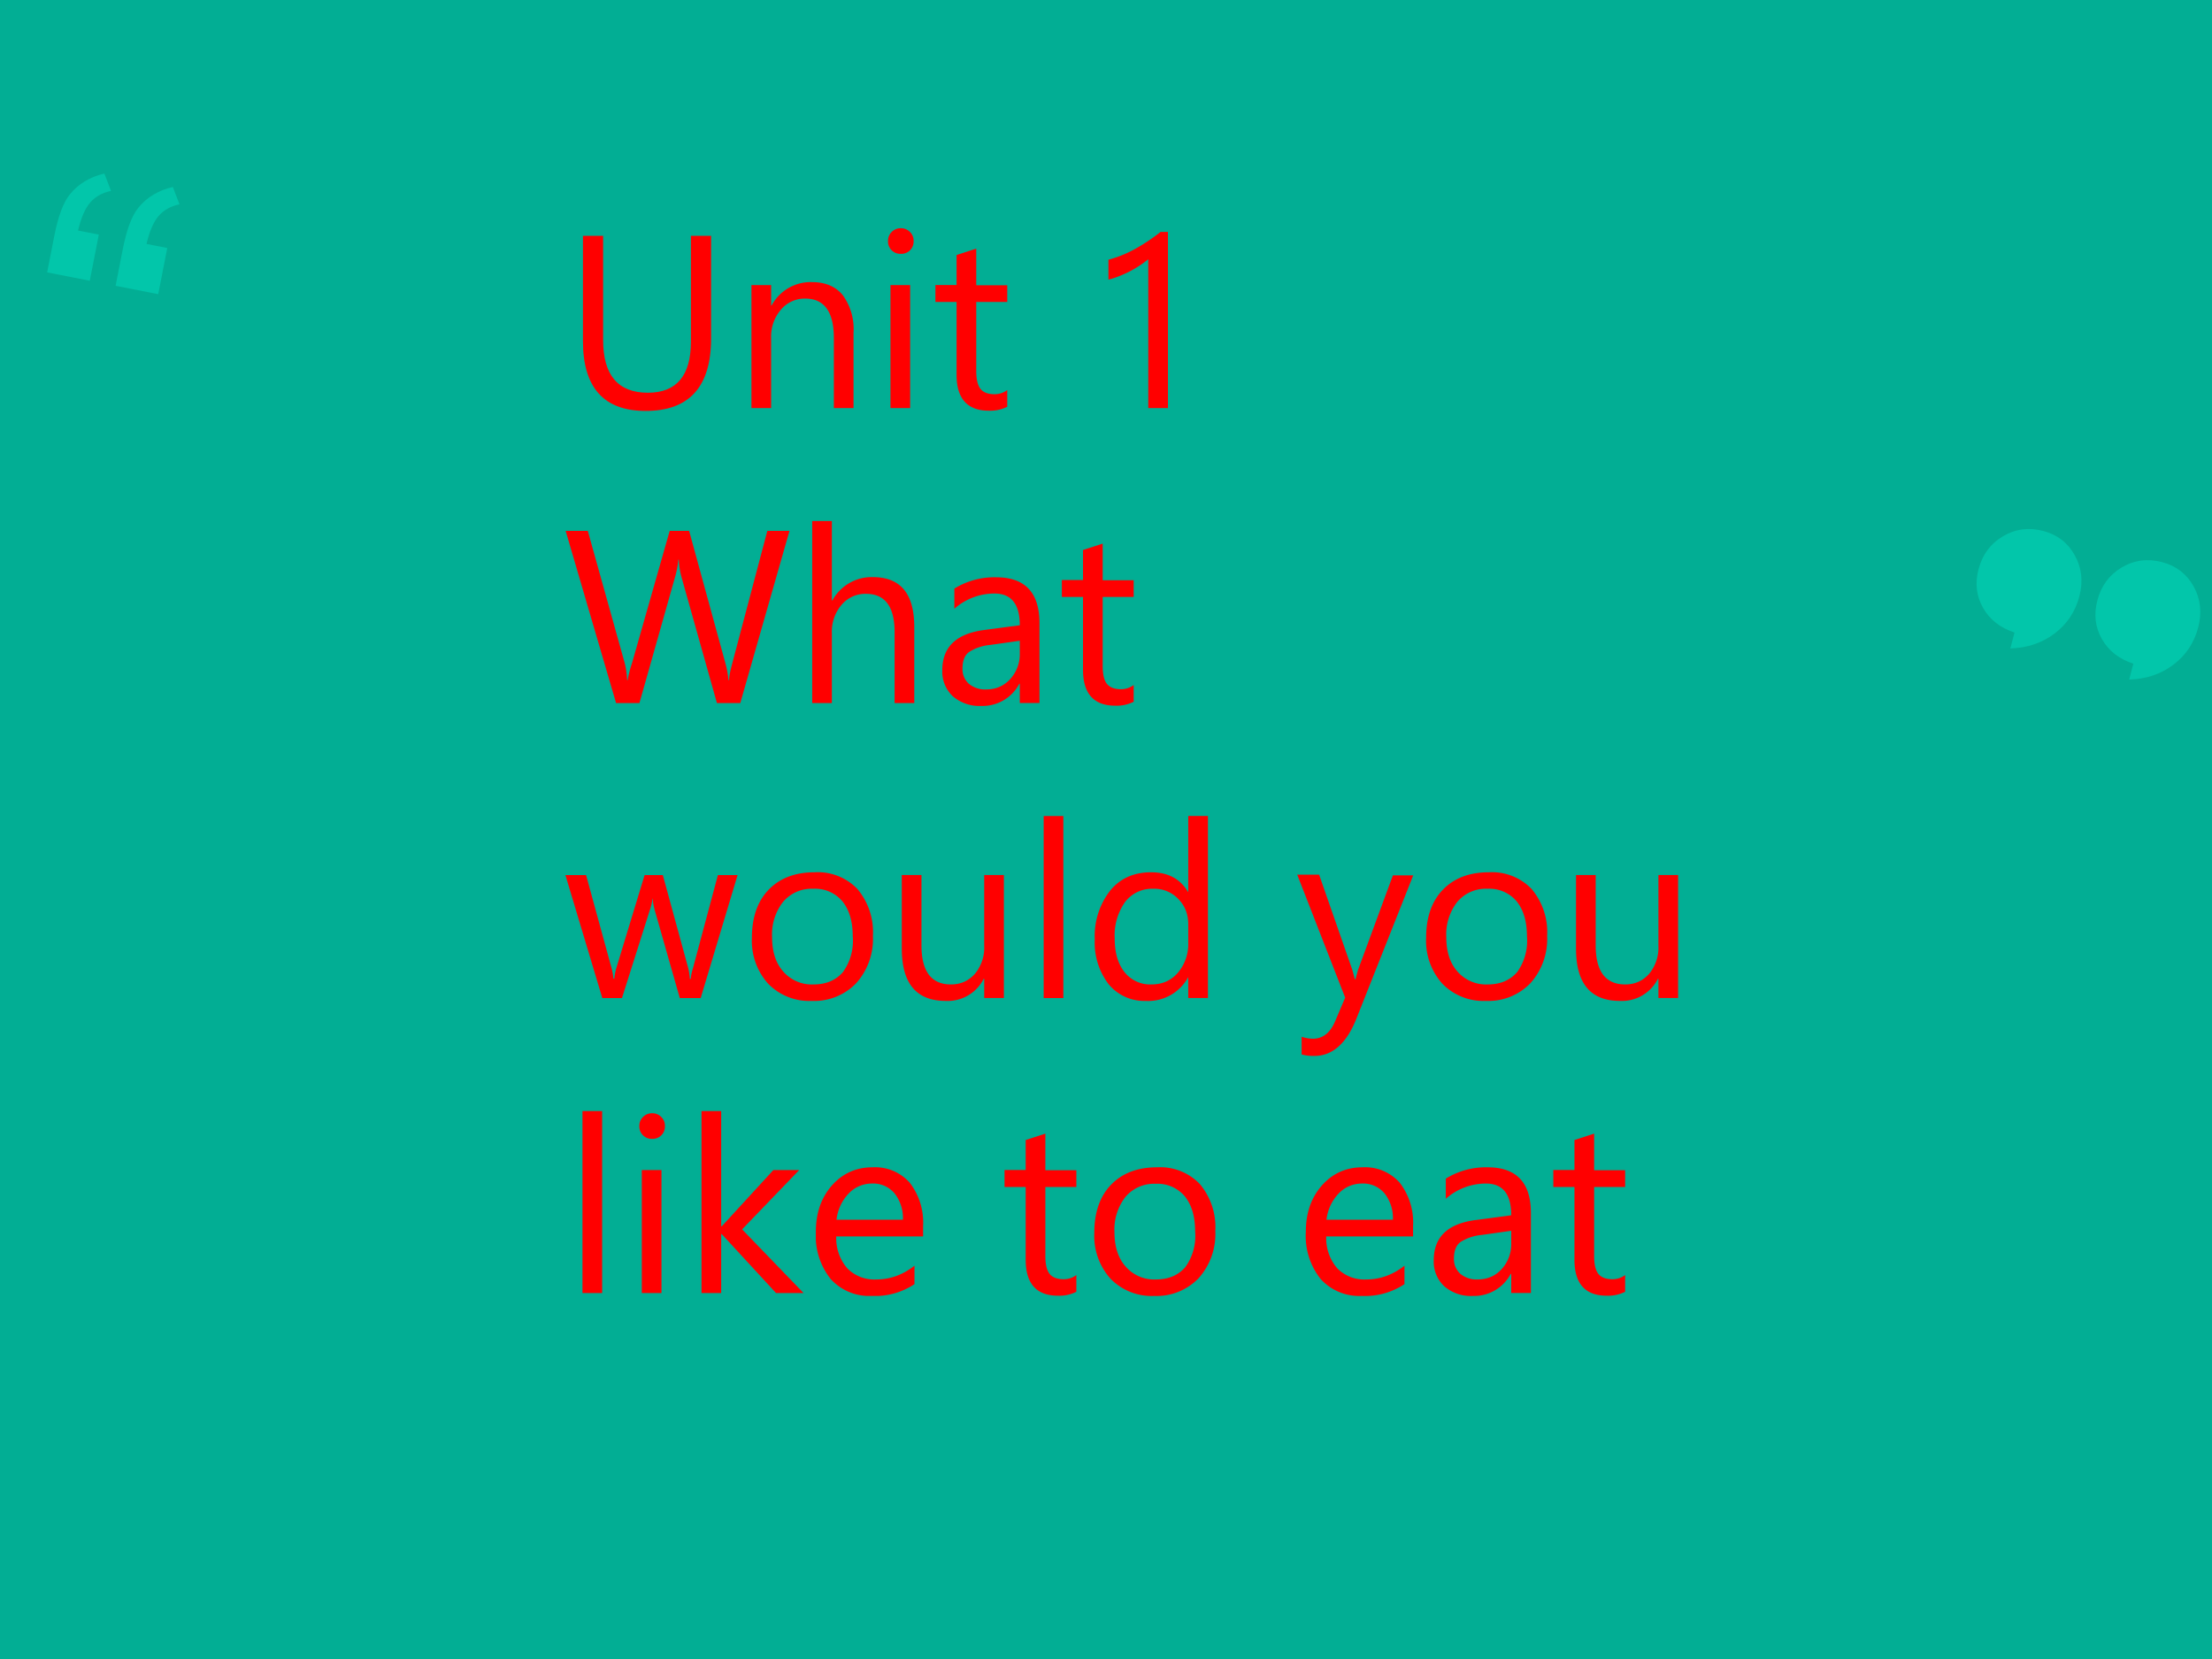 <svg xmlns="http://www.w3.org/2000/svg" xmlns:xlink="http://www.w3.org/1999/xlink" width="960" height="720" viewBox="0 0 720 540"><rect x="0" y="0" width="720" height="540" fill="#333333" stroke="none"/><g data-name="P"><clipPath id="a"><path fill-rule="evenodd" d="M0 540h720V0H0Z"/></clipPath><g clip-path="url(#a)"><path fill="#fff" fill-rule="evenodd" d="M0 540h720V0H0Z"/></g></g><g data-name="P"><clipPath id="b"><path fill-rule="evenodd" d="M0 540h720V0H0Z"/></clipPath><g clip-path="url(#b)"><path fill="#02ae94" fill-rule="evenodd" d="M0 540h720V0H0Z"/></g></g><g data-name="P"><clipPath id="c"><path fill-rule="evenodd" d="M0 0h720v540H0"/></clipPath><g clip-path="url(#c)"><path fill="#02c6aa" d="m32.166 76.36-2.945 15.02-13.872-2.72 2.325-11.86c1.259-6.42 2.937-10.91 5.034-13.49 2.764-3.44 6.519-5.71 11.264-6.82l2.176 5.65c-2.851.59-5.114 1.85-6.787 3.78-1.673 1.94-2.99 4.98-3.951 9.12Zm22.281 4.37-2.946 15.02-13.871-2.72 2.325-11.86c1.259-6.42 2.937-10.92 5.034-13.49 2.764-3.44 6.518-5.71 11.264-6.82l2.176 5.65c-2.851.58-5.114 1.84-6.787 3.78-1.673 1.94-2.99 4.97-3.952 9.11Z"/></g></g><g data-name="P"><clipPath id="d"><path fill-rule="evenodd" d="M0 0h720v540H0"/></clipPath><g clip-path="url(#d)"><path fill="#02c6aa" d="m654.36 211.06 1.36-5.18c-4.65-1.52-8.07-4.19-10.24-8.02-2.18-3.82-2.67-8-1.48-12.54 1.25-4.77 3.89-8.35 7.93-10.75 4.03-2.4 8.41-2.98 13.14-1.75 4.58 1.21 8 3.84 10.26 7.92 2.27 4.08 2.77 8.52 1.5 13.34-1.31 5.01-4 9.05-8.06 12.12-4.06 3.08-8.87 4.7-14.41 4.86Zm38.68 10.14 1.36-5.17c-4.65-1.52-8.06-4.2-10.24-8.03-2.18-3.82-2.67-8-1.48-12.54 1.25-4.77 3.89-8.35 7.93-10.75 4.04-2.4 8.42-2.98 13.14-1.74 4.58 1.2 8 3.84 10.27 7.91 2.26 4.08 2.76 8.53 1.49 13.34-1.31 5.01-4 9.05-8.06 12.13-4.06 3.07-8.86 4.69-14.41 4.85Z"/></g></g><g data-name="P"><symbol id="e"><path d="M.521.295C.521.098.432 0 .255 0 .085 0 0 .095 0 .284v.428h.082V.289c0-.143.06-.215.182-.215.117 0 .175.07.175.208v.43h.082V.295Z"/></symbol><symbol id="f"><path d="M.415 0h-.08v.285c0 .106-.039.16-.116.16a.126.126 0 0 1-.1-.046A.167.167 0 0 1 .08.285V0H0v.5h.08V.417h.002a.18.18 0 0 0 .164.095C.301.512.343.494.372.458A.235.235 0 0 0 .415.306V0Z"/></symbol><symbol id="g"><path d="M.052.627A.05.05 0 0 0 0 .679a.05.05 0 0 0 .015.037.05.05 0 0 0 .037.015.05.05 0 0 0 .037-.015.049.049 0 0 0 .015-.037A.05.05 0 0 0 .09.642.05.05 0 0 0 .052.627M.09 0H.01v.5h.08V0Z"/></symbol><symbol id="h"><path d="M.292.016A.154.154 0 0 0 .217 0C.13 0 .086.049.086.146v.296H0v.069h.086v.122l.08.026V.51h.126V.442H.166V.161c0-.034.006-.058.017-.072C.194.075.213.067.24.067c.02 0 .037.006.052.017V.016Z"/></symbol><symbol id="i"><path d="M-2147483500-2147483500Z"/></symbol><symbol id="j"><path d="M.242 0h-.08v.605A.436.436 0 0 0 .048.538.331.331 0 0 0 0 .522v.081A.478.478 0 0 1 .114.65a.769.769 0 0 1 .098.066h.03V0Z"/></symbol><use xlink:href="#e" fill="red" transform="matrix(80.064 0 0 -80.064 189.746 133.758)"/><use xlink:href="#f" fill="red" transform="matrix(80.064 0 0 -80.064 244.594 132.82)"/><use xlink:href="#g" fill="red" transform="matrix(80.064 0 0 -80.064 289.05 132.82)"/><use xlink:href="#h" fill="red" transform="matrix(80.064 0 0 -80.064 304.477 133.68)"/><use xlink:href="#i" fill="red" transform="matrix(80.064 0 0 -80.064 171936120000 -171936120000)"/><use xlink:href="#j" fill="red" transform="matrix(80.064 0 0 -80.064 360.788 132.82)"/><use xlink:href="#i" fill="red" transform="matrix(80.064 0 0 -80.064 171936120000 -171936120000)"/><symbol id="k"><path d="M.91.7.71 0H.615L.471.512A.32.32 0 0 0 .46.583H.458a.362.362 0 0 0-.013-.07L.3 0H.205L0 .7h.09L.24.163A.353.353 0 0 0 .25.093h.002C.255.11.26.133.27.163L.423.7h.079L.65.16A.396.396 0 0 0 .662.093h.002C.665.11.67.134.677.16l.143.54h.09Z"/></symbol><symbol id="l"><path d="M.415 0h-.08v.288c0 .104-.039.156-.116.156A.126.126 0 0 1 .12.4.167.167 0 0 1 .08.283V0H0v.74h.08V.417h.002a.182.182 0 0 0 .164.095C.36.512.415.444.415.308V0Z"/></symbol><symbol id="m"><path d="M.395.012h-.08V.09H.313A.168.168 0 0 0 .159 0a.165.165 0 0 0-.117.04A.137.137 0 0 0 0 .145c0 .093.055.147.165.163l.15.02C.315.415.28.457.212.457A.246.246 0 0 1 .049.395v.082a.31.31 0 0 0 .17.046C.336.523.395.461.395.337V.012m-.08.253L.195.248A.193.193 0 0 1 .11.22C.091.207.082.184.082.15c0-.024.009-.044.026-.06a.103.103 0 0 1 .07-.023c.04 0 .072.014.098.042a.15.15 0 0 1 .039.106v.05Z"/></symbol><use xlink:href="#k" fill="red" transform="matrix(80.064 0 0 -80.064 184.116 228.84)"/><use xlink:href="#l" fill="red" transform="matrix(80.064 0 0 -80.064 264.37 228.84)"/><use xlink:href="#m" fill="red" transform="matrix(80.064 0 0 -80.064 306.714 229.778)"/><use xlink:href="#h" fill="red" transform="matrix(80.064 0 0 -80.064 345.63 229.7)"/><use xlink:href="#i" fill="red" transform="matrix(80.064 0 0 -80.064 171936120000 -171936120000)"/><symbol id="n"><path d="M.7.5.55 0H.465L.363.358a.233.233 0 0 0-.008.046H.354A.219.219 0 0 0 .344.36L.23 0h-.08L0 .5h.084L.187.124A.226.226 0 0 0 .195.079h.004a.21.21 0 0 0 .009.046L.322.5h.074L.499.123A.27.27 0 0 0 .506.078H.51c0 .013.004.028.009.045L.62.5H.7Z"/></symbol><symbol id="o"><path d="M.243 0a.233.233 0 0 0-.177.07A.261.261 0 0 0 0 .256c0 .084.023.15.069.197.046.047.108.07.186.07A.223.223 0 0 0 .429.455.272.272 0 0 0 .492.264.269.269 0 0 0 .424.072.237.237 0 0 0 .244 0m.005.456A.152.152 0 0 1 .127.403.215.215 0 0 1 .082.26c0-.06.015-.106.045-.14A.154.154 0 0 1 .25.067c.052 0 .091.017.12.05A.217.217 0 0 1 .41.262C.41.323.396.37.368.405A.145.145 0 0 1 .25.456Z"/></symbol><symbol id="p"><path d="M.415.012h-.08V.09H.333A.164.164 0 0 0 .179 0C.059 0 0 .071 0 .213v.299h.08V.226C.08.12.12.067.2.067c.04 0 .072.015.097.043a.166.166 0 0 1 .038.114v.288h.08v-.5Z"/></symbol><symbol id="q"><path d="M.08 0H0v.74h.08V0Z"/></symbol><symbol id="r"><path d="M.46.012H.38v.085H.38A.185.185 0 0 0 .207 0a.188.188 0 0 0-.15.067A.277.277 0 0 0 0 .25a.3.3 0 0 0 .063.199c.041.05.097.074.166.074s.119-.027.15-.08H.38v.309h.08v-.74M.38.238v.074c0 .04-.013.074-.04.102a.134.134 0 0 1-.102.042.138.138 0 0 1-.115-.054.235.235 0 0 1-.042-.148c0-.058.013-.103.04-.137A.133.133 0 0 1 .23.067c.045 0 .081.016.109.049A.18.18 0 0 1 .38.238Z"/></symbol><symbol id="s"><path d="m.472.735-.23-.58C.202.052.144 0 .07 0a.183.183 0 0 0-.052.006v.072A.148.148 0 0 1 .064.07c.04 0 .071.024.091.073l.04.094-.195.5h.089L.224.35a.778.778 0 0 0 .01-.038h.003l.01.037.142.385h.083Z"/></symbol><use xlink:href="#n" fill="red" transform="matrix(80.064 0 0 -80.064 184.038 324.86)"/><use xlink:href="#o" fill="red" transform="matrix(80.064 0 0 -80.064 244.74 325.798)"/><use xlink:href="#p" fill="red" transform="matrix(80.064 0 0 -80.064 293.533 325.798)"/><use xlink:href="#q" fill="red" transform="matrix(80.064 0 0 -80.064 339.71 324.86)"/><use xlink:href="#r" fill="red" transform="matrix(80.064 0 0 -80.064 356.348 325.798)"/><use xlink:href="#i" fill="red" transform="matrix(80.064 0 0 -80.064 171936120000 -171936120000)"/><use xlink:href="#s" fill="red" transform="matrix(80.064 0 0 -80.064 422.238 343.703)"/><use xlink:href="#o" fill="red" transform="matrix(80.064 0 0 -80.064 464.195 325.798)"/><use xlink:href="#p" fill="red" transform="matrix(80.064 0 0 -80.064 512.989 325.798)"/><use xlink:href="#i" fill="red" transform="matrix(80.064 0 0 -80.064 171936120000 -171936120000)"/><symbol id="t"><path d="M.415 0H.303L.082.24H.08V0H0v.74h.08V.271h.002L.292.5h.105L.165.259.415 0Z"/></symbol><symbol id="u"><path d="M.436.242H.083a.187.187 0 0 1 .045-.13.155.155 0 0 1 .118-.045c.056 0 .108.019.155.056V.048A.29.29 0 0 0 .227 0a.212.212 0 0 0-.166.068A.28.28 0 0 0 0 .26C0 .338.022.4.066.45.11.499.165.523.23.523A.188.188 0 0 0 .382.46.265.265 0 0 0 .436.284V.242M.354.31A.162.162 0 0 1 .32.417a.113.113 0 0 1-.091.04.13.13 0 0 1-.096-.041A.184.184 0 0 1 .084.31h.27Z"/></symbol><use xlink:href="#q" fill="red" transform="matrix(80.064 0 0 -80.064 189.59 420.89)"/><use xlink:href="#g" fill="red" transform="matrix(80.064 0 0 -80.064 208.105 420.89)"/><use xlink:href="#t" fill="red" transform="matrix(80.064 0 0 -80.064 228.34 420.89)"/><use xlink:href="#u" fill="red" transform="matrix(80.064 0 0 -80.064 265.556 421.828)"/><use xlink:href="#i" fill="red" transform="matrix(80.064 0 0 -80.064 171936120000 -171936120000)"/><use xlink:href="#h" fill="red" transform="matrix(80.064 0 0 -80.064 326.975 421.75)"/><use xlink:href="#o" fill="red" transform="matrix(80.064 0 0 -80.064 356.188 421.828)"/><use xlink:href="#i" fill="red" transform="matrix(80.064 0 0 -80.064 171936120000 -171936120000)"/><use xlink:href="#u" fill="red" transform="matrix(80.064 0 0 -80.064 425.043 421.828)"/><use xlink:href="#m" fill="red" transform="matrix(80.064 0 0 -80.064 466.682 421.828)"/><use xlink:href="#h" fill="red" transform="matrix(80.064 0 0 -80.064 505.597 421.75)"/></g><use xlink:href="#i" fill="red" data-name="P" transform="matrix(80.064 0 0 -80.064 171936120000 -171936120000)"/></svg>